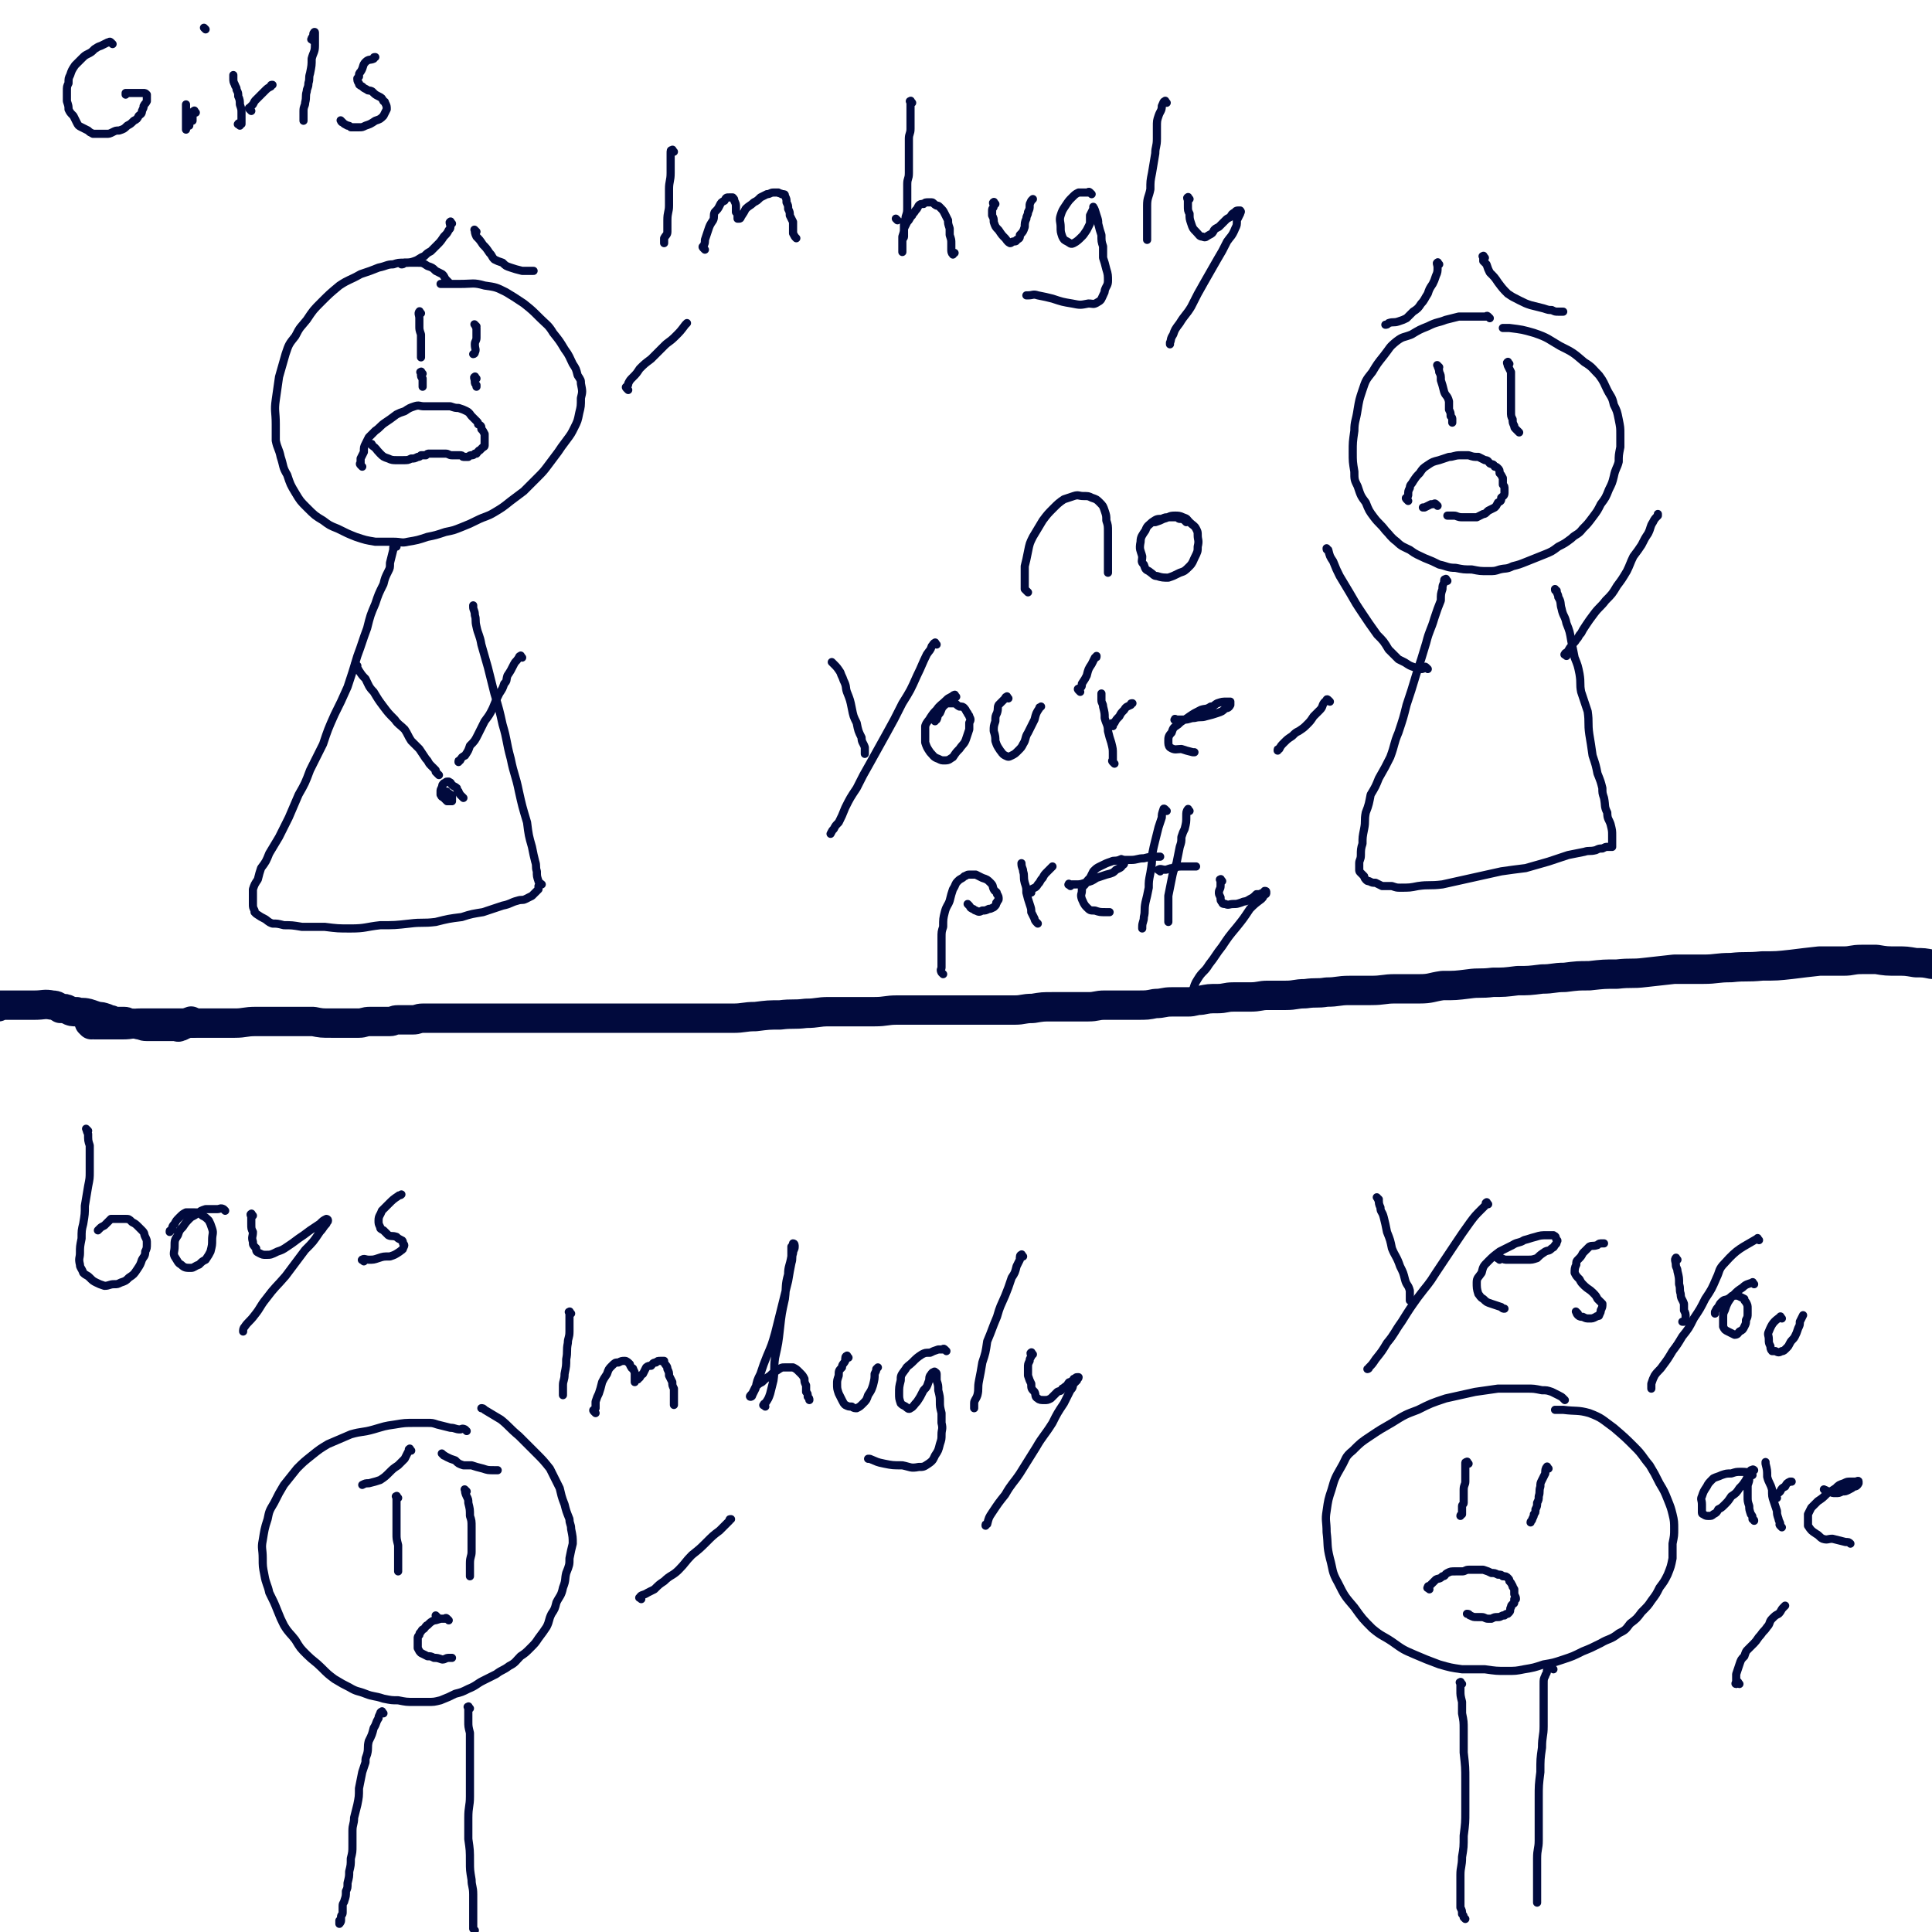 <svg viewBox='0 0 1184 1184' version='1.1' xmlns='http://www.w3.org/2000/svg' xmlns:xlink='http://www.w3.org/1999/xlink'><g fill='none' stroke='#010A3D' stroke-width='18' stroke-linecap='round' stroke-linejoin='round'><path d='M56,628c-1,-1 -2,-2 -1,-1 0,0 1,0 3,1 4,0 4,0 8,0 5,0 5,0 9,0 6,0 6,-1 11,-1 7,0 7,0 14,0 8,0 8,0 15,0 8,0 8,0 15,0 7,0 7,0 14,0 6,0 6,-1 13,-1 6,0 6,0 12,0 6,0 6,0 12,0 5,0 5,0 11,0 5,1 5,1 11,1 4,0 4,0 9,0 4,0 4,0 8,0 3,0 3,-1 7,-1 3,0 3,0 6,0 3,0 3,0 6,0 2,0 2,-1 5,-1 2,0 2,0 4,0 3,0 3,0 5,0 3,0 3,-1 6,-1 5,0 5,0 9,0 5,0 5,0 10,0 3,0 3,0 6,0 4,0 4,0 8,0 5,0 5,0 11,0 5,0 5,0 10,0 5,0 5,0 11,0 5,0 5,0 10,0 6,0 6,0 12,0 5,0 5,0 11,0 7,0 7,0 14,0 7,0 7,0 13,0 6,0 6,0 12,0 7,0 7,0 14,0 7,0 7,0 14,0 6,0 6,0 12,0 7,0 7,0 13,0 7,0 7,-1 14,-1 8,-1 8,-1 15,-1 8,-1 8,0 16,-1 7,0 7,-1 14,-1 8,0 8,0 15,0 7,0 7,0 13,0 7,0 7,-1 14,-1 6,0 6,0 13,0 6,0 6,0 12,0 6,0 6,0 12,0 6,0 6,0 12,0 6,0 6,0 12,0 5,0 5,0 11,0 5,0 5,-1 11,-1 6,-1 6,-1 12,-1 6,0 6,0 11,0 5,0 5,0 11,0 5,0 5,-1 10,-1 5,0 5,0 10,0 5,0 5,0 10,0 6,0 6,0 11,-1 5,0 5,-1 10,-1 5,0 5,0 10,0 4,0 4,-1 8,-1 5,-1 5,-1 10,-1 5,0 5,-1 10,-1 5,0 5,0 10,0 6,0 6,-1 11,-1 6,0 6,0 11,0 6,0 6,-1 12,-1 7,-1 7,0 13,-1 7,0 7,-1 14,-1 6,0 6,0 13,0 8,0 8,-1 15,-1 7,0 7,0 15,0 7,0 7,-1 14,-2 8,0 8,0 16,-1 7,-1 7,0 15,-1 7,0 7,0 15,-1 7,0 7,0 15,-1 7,0 7,-1 14,-1 8,-1 8,-1 15,-1 9,-1 9,-1 17,-1 9,-1 9,0 17,-1 9,-1 9,-1 18,-2 9,0 9,0 18,0 8,0 8,-1 17,-1 9,-1 9,0 19,-1 9,0 9,0 18,-1 8,-1 8,-1 17,-2 7,0 7,0 15,0 5,0 5,-1 11,-1 5,0 5,0 9,0 6,1 6,1 13,1 5,0 5,0 11,1 5,0 5,0 10,1 3,0 3,0 6,0 1,1 1,1 1,2 0,0 0,0 0,0 '/><path d='M118,627c-1,-1 -1,-2 -1,-1 -1,0 -1,0 -2,1 -2,1 -2,1 -3,1 -1,1 -1,1 -2,1 -1,1 -1,0 -2,0 -1,0 -1,0 -2,0 -1,0 -1,0 -2,0 0,0 0,0 -1,0 -2,0 -2,0 -3,0 -3,0 -3,0 -5,0 -3,0 -3,0 -5,0 -3,0 -3,-1 -5,-1 -2,-1 -2,0 -5,-1 -2,0 -2,-1 -4,-1 -2,0 -2,0 -4,0 -2,0 -2,0 -4,-1 -2,0 -2,0 -3,-1 -3,-1 -3,-1 -5,-1 -3,-1 -3,-1 -6,-2 -4,-1 -4,0 -7,-1 -3,0 -3,0 -5,-1 -2,-1 -2,-1 -5,-1 -2,-1 -2,-2 -5,-2 -5,-1 -5,0 -11,0 -5,0 -5,0 -10,0 -4,0 -4,0 -8,0 -2,0 -2,0 -3,0 -1,1 -1,1 -1,1 '/></g>
<g fill='none' stroke='#010A3D' stroke-width='5' stroke-linecap='round' stroke-linejoin='round'><path d='M69,27c-1,-1 -1,-1 -1,-1 -1,-1 -1,0 -1,0 -1,0 -1,0 -1,0 -2,1 -2,1 -4,2 -3,1 -2,1 -4,2 -2,2 -2,2 -4,3 -2,1 -2,1 -4,3 -2,2 -2,2 -4,4 -2,3 -2,3 -3,6 -1,2 -1,2 -1,5 -1,2 -1,2 -1,5 0,3 0,3 0,6 1,3 1,3 1,5 1,2 1,2 3,4 1,2 1,2 2,4 1,2 1,2 3,3 2,1 2,1 4,2 1,1 1,1 3,2 2,0 2,0 4,0 2,0 2,0 4,0 2,0 2,0 4,-1 2,-1 2,-1 4,-1 3,-1 3,-1 5,-3 2,-1 2,-1 4,-3 2,-1 2,-1 3,-3 1,-1 2,-1 2,-3 1,-2 1,-2 1,-3 1,-2 1,-1 2,-3 0,0 0,0 0,-2 0,0 0,-1 0,-1 0,-1 0,-1 0,-1 -1,-1 -1,-1 -2,-1 0,0 -1,0 -2,0 0,0 0,0 -1,0 -1,0 -1,0 -2,0 -1,0 -1,0 -3,0 -1,0 -1,0 -1,0 -1,0 -1,0 -2,0 0,1 0,1 0,1 '/><path d='M120,69c-1,-1 -1,-2 -1,-1 -1,0 -1,1 -1,2 0,1 0,1 0,2 0,0 0,0 0,1 0,0 0,0 0,1 0,0 -1,0 -1,0 -1,1 -1,1 -1,2 0,0 0,0 0,1 0,0 -1,0 -1,0 -1,1 -1,1 -1,2 0,0 0,1 0,0 0,0 0,-1 0,-1 0,-2 0,-2 0,-3 0,-3 0,-3 0,-5 0,-3 0,-3 0,-5 0,-1 0,-1 0,-1 '/><path d='M126,18c-1,-1 -1,-1 -1,-1 '/><path d='M147,77c-1,-1 -2,-1 -1,-1 0,-1 1,0 2,0 0,0 0,-1 0,-1 0,-1 0,-1 0,-2 0,-2 0,-2 0,-4 0,-2 0,-2 -1,-5 0,-2 0,-3 -1,-5 0,-2 0,-2 -1,-4 0,-2 -1,-2 -1,-3 -1,-2 -1,-2 -1,-4 0,-1 0,-2 0,-2 '/><path d='M154,68c-1,-1 -1,-1 -1,-1 -1,-1 0,-1 0,-1 1,-1 1,-1 2,-2 1,-2 1,-2 2,-3 3,-3 3,-3 5,-5 2,-2 2,-2 4,-3 0,-1 0,-1 1,-1 '/><path d='M192,25c-1,-1 -2,-1 -1,-1 0,-1 0,-1 1,-1 0,-1 0,-1 0,-1 0,-1 0,-1 0,-1 0,-1 1,-2 1,-1 0,0 0,1 0,3 0,3 0,3 0,5 0,4 -1,4 -2,8 0,4 0,4 -1,9 -1,3 0,3 -1,6 0,3 -1,3 -1,5 -1,3 0,3 -1,7 0,2 -1,2 -1,5 0,1 0,1 0,3 0,1 0,1 0,2 0,1 0,1 0,1 '/><path d='M210,75c-1,-1 -2,-2 -1,-1 0,0 0,1 1,1 1,1 1,1 3,2 1,0 1,0 2,1 2,0 2,0 5,0 2,0 2,0 4,-1 3,-1 3,-1 6,-3 3,-1 3,-1 5,-3 1,-2 1,-2 2,-4 0,-2 0,-2 -1,-4 0,-1 -1,-1 -1,-1 -1,-2 -1,-2 -3,-3 -2,-1 -2,-1 -4,-3 -2,-1 -2,0 -3,-1 -2,-1 -2,-1 -3,-2 -2,-1 -2,-1 -2,-2 -1,-1 -1,-2 -1,-3 0,0 0,0 1,-1 0,-2 0,-2 1,-3 2,-3 1,-4 3,-6 2,-2 3,-1 5,-2 0,-1 0,-1 1,-1 '/><path d='M275,173c-1,-1 -1,-1 -1,-1 -1,-1 -1,-1 -1,-1 -1,-2 -1,-2 -2,-3 -2,-1 -2,-1 -4,-2 -2,-2 -2,-2 -5,-3 -3,-2 -3,-2 -6,-2 -4,0 -4,0 -8,0 -4,0 -4,0 -7,1 -4,0 -4,1 -9,2 -5,2 -5,2 -11,4 -7,4 -7,3 -13,7 -6,5 -6,5 -11,10 -5,5 -5,5 -9,11 -4,5 -4,4 -7,10 -4,5 -4,5 -6,11 -2,7 -2,7 -4,14 -1,7 -1,7 -2,14 -1,7 0,7 0,15 0,5 0,5 0,10 1,5 2,5 3,10 2,6 1,6 4,11 2,6 2,6 5,11 3,5 3,5 7,9 5,5 5,5 10,8 4,3 4,3 9,5 6,3 6,3 11,5 6,2 6,2 12,3 5,0 5,0 11,0 5,0 5,1 9,0 6,-1 6,-1 12,-3 5,-1 5,-1 11,-3 5,-1 5,-1 10,-3 5,-2 5,-2 9,-4 6,-3 6,-2 11,-5 5,-3 5,-3 10,-7 4,-3 4,-3 8,-6 4,-4 4,-4 8,-8 4,-4 4,-4 7,-8 3,-4 3,-4 6,-8 2,-3 2,-3 5,-7 3,-4 3,-4 5,-8 2,-4 2,-4 3,-9 1,-4 1,-4 1,-9 1,-4 1,-4 0,-9 0,-2 0,-2 -2,-5 -1,-4 -1,-4 -3,-7 -2,-4 -2,-5 -5,-9 -3,-5 -3,-5 -7,-10 -3,-5 -4,-5 -8,-9 -5,-5 -5,-5 -10,-9 -6,-4 -6,-4 -11,-7 -6,-3 -6,-3 -13,-4 -7,-2 -7,-1 -15,-1 -5,0 -5,0 -11,0 0,0 0,0 -1,0 '/><path d='M222,286c-1,-1 -1,-1 -1,-1 -1,-1 0,-1 0,-1 0,-1 0,-1 0,-3 1,-2 1,-2 2,-4 0,-3 0,-3 1,-5 1,-2 1,-2 2,-4 2,-2 2,-2 4,-4 3,-2 3,-3 6,-5 3,-2 3,-2 7,-5 2,-1 2,-1 5,-2 3,-2 3,-2 6,-3 3,-1 3,0 6,0 3,0 3,0 6,0 2,0 2,0 5,0 3,0 3,0 5,0 3,1 3,1 5,1 3,1 3,1 5,2 2,1 2,2 3,3 1,1 1,1 3,3 1,1 1,1 1,2 2,1 2,1 2,3 1,1 1,1 2,3 0,1 0,1 0,2 0,2 0,2 0,3 0,1 0,1 0,2 0,1 -1,1 -1,1 -1,1 -1,1 -2,2 -1,0 -1,1 -2,2 0,0 0,0 -1,0 -1,1 -1,1 -2,1 -1,0 -1,0 -2,1 -1,0 -1,0 -3,0 -1,0 0,-1 -2,-1 -1,0 -1,0 -3,0 -1,0 -1,0 -2,0 -2,0 -2,-1 -4,-1 -1,0 -1,0 -3,0 -1,0 -1,0 -2,0 -1,0 -1,0 -2,0 -2,0 -2,0 -3,0 -1,0 -1,0 -2,1 -1,0 -1,0 -3,0 -1,1 -1,1 -2,1 -2,1 -2,1 -4,1 -2,1 -2,1 -5,1 -2,0 -2,0 -4,0 -2,0 -3,0 -5,-1 -3,-1 -3,-1 -5,-3 -3,-3 -2,-3 -5,-5 0,-1 0,-1 -1,-1 '/><path d='M292,200c-1,-1 -2,-2 -1,-1 0,0 0,0 1,2 0,1 0,1 0,2 0,2 0,2 0,4 0,2 -1,2 -1,4 0,3 1,3 0,5 0,1 -1,1 -1,1 '/><path d='M258,192c-1,-1 -1,-2 -1,-1 -1,1 0,2 0,4 0,2 0,2 0,5 0,2 0,2 1,5 0,2 0,2 0,5 0,2 0,2 0,4 0,2 0,2 0,4 0,1 0,1 0,1 '/><path d='M292,142c-1,-1 -2,-2 -1,-1 0,1 0,2 1,4 2,2 2,2 4,5 2,2 2,2 4,5 2,2 1,2 3,4 2,1 2,1 5,2 2,2 2,2 5,3 3,1 3,1 7,2 3,0 3,0 6,0 0,0 0,0 1,0 '/><path d='M277,137c-1,-1 -1,-2 -1,-1 -1,0 0,1 0,3 0,1 0,1 -1,2 -1,2 -1,2 -3,4 -2,3 -2,3 -4,5 -2,2 -2,2 -4,4 -2,1 -2,1 -4,3 -3,1 -3,2 -6,3 -3,1 -3,1 -6,1 -1,1 -1,1 -2,1 '/><path d='M413,93c-1,-1 -1,-2 -1,-1 -1,0 -1,0 -1,2 0,2 0,2 0,4 0,4 0,4 0,8 0,5 -1,5 -1,10 0,5 0,5 0,10 0,4 -1,4 -1,9 0,3 0,3 0,7 0,2 -1,2 -2,4 0,1 0,1 0,3 0,0 0,0 0,0 '/><path d='M432,153c-1,-1 -1,-1 -1,-1 -1,-1 0,-1 0,-1 1,-2 1,-2 1,-4 1,-3 1,-3 2,-6 1,-3 1,-3 3,-6 1,-2 0,-3 1,-5 2,-2 2,-2 3,-4 1,-2 1,-2 3,-3 1,-2 1,-2 3,-2 1,0 2,0 2,0 1,1 1,1 1,2 1,2 1,2 1,4 0,1 0,1 0,3 1,1 1,1 1,3 0,0 0,0 0,1 0,0 1,0 1,0 1,0 1,-1 1,-1 2,-3 2,-3 3,-5 2,-2 3,-2 5,-4 2,-1 2,-1 4,-3 2,-1 2,-1 4,-2 2,0 2,-1 4,-1 1,0 1,0 3,0 1,1 1,0 2,1 2,0 2,0 2,1 1,2 1,2 1,4 1,2 1,2 1,4 1,2 1,2 1,4 1,2 1,2 2,4 0,1 0,2 0,3 0,1 0,1 0,2 0,1 0,2 0,2 1,2 1,2 2,3 0,0 0,0 0,0 '/><path d='M550,135c-1,-1 -1,-1 -1,-1 '/><path d='M559,63c-1,-1 -1,-2 -1,-1 -1,0 0,0 0,1 0,2 0,2 0,3 0,2 0,2 0,5 0,4 0,4 0,8 0,3 -1,3 -1,6 0,3 0,3 0,6 0,4 0,4 0,8 0,3 0,3 0,7 0,4 -1,3 -1,7 0,3 0,3 0,7 0,3 0,3 0,7 0,3 0,3 -1,6 0,2 -1,2 -1,4 0,2 0,2 0,4 0,2 0,2 0,4 0,1 -1,1 -1,3 0,0 0,1 0,2 0,0 0,0 0,1 0,0 0,0 0,1 0,0 0,0 0,1 0,0 0,0 0,1 0,0 0,1 0,0 0,0 0,-1 0,-2 0,-1 0,-1 0,-3 0,-2 0,-2 0,-4 1,-3 1,-3 1,-5 1,-2 1,-2 2,-4 2,-2 1,-2 3,-4 0,-1 1,-1 2,-3 1,-1 1,-1 2,-3 1,-1 1,-1 3,-1 1,-1 1,-1 3,-1 1,0 1,0 2,0 1,0 1,1 3,2 1,0 1,0 2,1 2,2 2,2 3,4 1,2 1,2 2,4 0,2 0,2 1,5 0,2 0,2 0,4 1,3 1,3 1,5 0,2 0,2 0,4 0,1 0,2 1,3 0,0 0,-1 0,-1 1,0 1,0 1,0 '/><path d='M610,125c-1,-1 -1,-2 -1,-1 -1,0 0,1 0,2 0,2 -1,1 -1,3 0,1 0,1 0,3 1,2 1,2 1,4 1,3 1,3 3,5 2,3 2,3 4,5 1,1 1,2 3,3 1,0 1,-1 2,-1 1,0 2,0 2,-1 2,-1 2,-1 2,-3 2,-2 2,-2 3,-5 0,-2 0,-3 1,-5 0,-2 1,-2 1,-4 1,-2 1,-2 1,-4 0,-1 0,-1 1,-3 0,0 0,0 1,-1 0,0 0,0 0,0 '/><path d='M669,119c-1,-1 -1,-1 -1,-1 -1,-1 -1,0 -1,0 -1,0 -1,0 -2,0 -2,0 -2,0 -4,0 -2,1 -2,1 -4,3 -2,2 -2,2 -4,5 -2,3 -2,3 -3,6 -1,3 0,4 0,7 0,3 0,3 1,6 1,2 1,2 3,3 2,1 2,2 4,1 2,-1 3,-2 5,-4 1,-1 1,-1 3,-4 1,-2 1,-2 2,-4 0,-2 0,-3 0,-5 1,-2 1,-2 2,-4 0,-1 0,-2 0,-1 1,1 1,2 2,5 1,3 1,3 1,5 1,4 1,4 2,7 0,4 0,4 1,7 0,3 0,4 0,7 1,3 1,3 2,7 1,3 1,4 1,7 0,3 -1,3 -2,6 0,1 0,1 -1,3 -1,2 -1,3 -3,4 -3,2 -3,1 -6,1 -5,1 -5,1 -10,0 -6,-1 -6,-1 -12,-3 -4,-1 -4,-1 -9,-2 -3,-1 -3,0 -6,0 0,0 0,0 -1,0 '/><path d='M715,63c-1,-1 -1,-2 -1,-1 -1,0 -1,1 -2,3 0,3 -1,3 -2,6 -1,3 -1,3 -1,7 0,4 0,4 0,7 0,5 -1,5 -1,9 -1,6 -1,6 -2,12 -1,5 -1,5 -1,10 -1,5 -2,5 -2,10 0,5 0,5 0,9 0,4 0,4 0,7 0,2 0,2 0,4 0,1 0,1 0,1 '/><path d='M729,122c-1,-1 -1,-2 -1,-1 -1,0 0,1 0,2 0,1 0,1 0,3 0,3 0,3 1,5 0,3 0,3 1,6 1,3 1,3 3,5 2,2 2,3 4,3 2,1 2,0 4,-1 2,-1 2,-1 3,-3 1,-1 1,-1 3,-2 2,-2 2,-2 4,-4 1,-1 1,-1 3,-2 1,-2 1,-2 3,-3 0,0 0,-1 2,-1 0,0 0,0 1,0 0,0 0,0 0,0 1,1 0,1 0,2 -1,2 -1,2 -2,4 0,3 0,3 -1,5 -2,5 -3,5 -5,8 -3,6 -3,6 -6,11 -4,7 -4,7 -8,14 -4,7 -4,7 -8,15 -3,5 -4,5 -7,10 -3,4 -3,4 -4,7 -2,3 -1,3 -2,5 0,0 0,0 0,1 '/><path d='M243,335c-1,-1 -1,-2 -1,-1 -1,0 -1,1 -1,3 -1,4 -1,4 -2,8 0,3 0,3 -1,5 -2,4 -2,4 -3,8 -3,6 -3,6 -5,12 -3,7 -3,7 -5,15 -3,8 -3,9 -6,17 -3,10 -3,10 -6,19 -4,9 -4,9 -8,17 -4,9 -4,9 -7,18 -4,8 -4,8 -8,16 -3,8 -3,8 -7,15 -3,7 -3,7 -6,14 -3,6 -3,6 -6,12 -3,5 -3,5 -6,10 -2,5 -2,5 -5,9 -1,3 -1,3 -2,7 -2,3 -2,3 -3,6 0,3 0,3 0,5 0,2 0,2 0,4 0,2 0,2 1,4 0,0 0,0 0,1 1,1 1,1 1,1 3,2 3,2 5,3 2,1 2,2 5,3 3,0 3,0 7,1 5,0 5,0 11,1 7,0 7,0 14,0 8,1 8,1 16,1 9,0 9,-1 18,-2 9,0 9,0 18,-1 8,-1 8,0 16,-1 8,-2 8,-2 16,-3 6,-2 7,-2 13,-3 6,-2 6,-2 12,-4 5,-1 5,-2 9,-3 3,-1 3,0 5,-1 2,-1 2,-1 4,-2 1,-1 1,-1 3,-3 0,0 0,0 1,-1 0,-1 0,-1 0,-2 1,-1 2,-1 2,-1 -1,-1 -2,-1 -2,-2 -1,-3 -1,-3 -1,-6 -1,-3 0,-3 -1,-6 -1,-4 -1,-4 -2,-9 -2,-7 -2,-7 -3,-15 -3,-10 -3,-10 -5,-19 -2,-10 -3,-10 -5,-20 -3,-11 -2,-11 -5,-21 -2,-9 -2,-9 -5,-19 -2,-8 -2,-8 -4,-16 -2,-7 -2,-7 -4,-14 -1,-6 -2,-6 -3,-11 -1,-4 0,-4 -1,-7 0,-3 -1,-3 -1,-5 0,0 0,0 0,-1 '/><path d='M913,195c-1,-1 -1,-1 -1,-1 -1,-1 -1,0 -1,0 -1,0 -1,0 -2,0 -2,0 -2,0 -4,0 -3,0 -3,0 -5,0 -3,0 -3,0 -6,0 -4,1 -4,1 -8,2 -5,2 -5,1 -11,4 -5,2 -5,2 -10,5 -5,2 -5,1 -9,4 -5,4 -4,4 -8,9 -4,5 -4,5 -7,10 -4,5 -4,5 -6,11 -2,6 -2,6 -3,12 -1,7 -2,7 -2,13 -1,7 -1,7 -1,13 0,6 0,6 1,12 0,5 0,5 2,9 2,6 2,6 5,10 2,5 2,5 5,9 3,4 4,4 7,8 3,3 3,4 7,7 3,3 4,3 8,5 4,3 5,3 9,5 5,2 5,2 9,4 5,1 5,2 10,2 5,1 5,1 10,1 5,1 5,1 10,1 4,0 4,0 7,-1 4,-1 4,0 8,-2 4,-1 4,-1 9,-3 5,-2 5,-2 10,-4 5,-2 5,-2 9,-5 4,-2 4,-2 8,-5 3,-3 4,-2 7,-6 3,-3 3,-3 6,-7 3,-4 3,-4 5,-8 3,-4 3,-4 5,-9 2,-4 2,-4 3,-8 1,-5 2,-5 3,-9 0,-4 0,-4 1,-9 0,-4 0,-4 0,-8 0,-4 0,-4 -1,-9 -1,-5 -1,-5 -3,-9 -1,-5 -2,-5 -4,-9 -2,-4 -2,-5 -5,-9 -4,-4 -4,-5 -9,-8 -7,-6 -7,-6 -15,-10 -7,-4 -7,-5 -16,-8 -7,-2 -7,-2 -15,-3 -2,0 -2,0 -4,0 '/><path d='M881,310c-1,-1 -1,-1 -1,-1 -1,-1 -1,0 -2,0 0,0 -1,0 -1,0 -2,1 -2,1 -4,2 -1,0 -1,0 -1,0 '/><path d='M863,307c-1,-1 -1,-1 -1,-1 -1,-1 0,-1 0,-1 1,-1 1,-1 1,-2 0,-2 0,-2 1,-4 0,-2 1,-2 2,-4 2,-3 2,-3 4,-5 2,-3 2,-3 5,-5 3,-2 3,-2 7,-3 3,-1 3,-1 6,-2 3,0 3,-1 7,-1 2,0 3,0 5,0 3,1 3,1 6,1 2,1 2,1 4,2 2,0 2,1 3,2 2,1 2,0 3,2 1,0 1,0 2,1 1,1 1,1 1,3 1,1 1,1 2,3 0,2 0,2 0,4 1,1 1,1 1,3 0,1 0,1 0,2 0,2 -1,2 -2,3 0,2 0,2 -2,3 -1,2 -1,2 -2,3 -2,1 -2,1 -4,2 -2,2 -2,2 -3,2 -2,1 -2,1 -4,2 -2,0 -2,0 -4,0 -3,0 -3,0 -5,0 -3,0 -3,-1 -5,-1 -2,0 -2,0 -4,0 0,0 0,0 0,0 '/><path d='M925,223c-1,-1 -1,-2 -1,-1 -1,0 0,1 0,2 1,2 1,2 2,4 0,3 0,3 0,6 0,3 0,3 0,6 0,4 0,4 0,7 0,3 0,3 0,5 0,3 0,3 1,5 0,2 0,2 1,4 0,1 0,1 1,2 1,1 1,1 2,2 0,0 0,0 0,0 '/><path d='M882,225c-1,-1 -2,-2 -1,-1 0,1 1,2 1,4 1,2 1,2 1,5 1,3 1,3 2,7 1,3 2,2 3,6 0,2 0,3 0,5 1,2 1,2 1,4 1,1 1,1 1,2 0,1 0,1 0,2 0,0 0,0 0,0 '/><path d='M910,158c-1,-1 -1,-2 -1,-1 -1,0 0,0 0,1 0,1 0,1 0,2 1,1 1,1 2,2 1,3 1,3 2,5 3,3 3,3 5,6 3,4 3,4 6,7 3,2 3,2 7,4 4,2 4,2 7,3 4,1 4,1 8,2 3,1 3,1 5,1 2,1 2,1 4,1 1,0 1,0 3,0 0,0 0,0 0,0 '/><path d='M882,162c-1,-1 -1,-2 -1,-1 -1,0 0,1 0,3 0,2 0,3 -1,5 -1,3 -1,3 -2,5 -2,3 -2,3 -3,6 -2,3 -2,4 -4,6 -2,3 -2,3 -5,5 -2,2 -2,2 -4,4 -2,1 -2,1 -5,2 -3,1 -3,0 -6,1 -1,1 -1,1 -2,1 '/><path d='M630,363c-1,-1 -1,-1 -1,-1 -1,-1 -1,-1 -1,-1 0,-2 0,-2 0,-4 0,-3 0,-3 0,-5 0,-3 0,-3 0,-5 1,-4 1,-4 2,-9 1,-5 1,-5 3,-9 3,-5 3,-5 6,-10 3,-4 3,-4 7,-8 2,-2 3,-3 6,-5 3,-1 3,-1 6,-2 3,-1 3,0 6,0 3,0 3,0 5,1 3,1 3,1 5,3 2,2 2,2 3,5 1,3 1,3 1,6 1,3 1,3 1,7 0,4 0,4 0,9 0,3 0,3 0,7 0,3 0,3 0,5 0,2 0,3 0,4 '/><path d='M727,320c-1,-1 -1,-1 -1,-1 -1,-1 -2,-1 -3,-1 -1,0 -1,-1 -2,-1 -2,0 -2,0 -4,0 -3,0 -3,0 -5,1 -3,0 -3,0 -6,2 -2,2 -3,2 -4,5 -2,3 -3,4 -3,7 -1,5 0,5 1,9 0,3 -1,3 1,5 1,3 1,3 3,4 3,2 3,3 5,3 3,1 4,1 7,1 3,-1 3,-1 7,-3 3,-1 3,-1 6,-4 2,-2 2,-3 3,-5 2,-4 2,-4 2,-7 1,-4 0,-4 0,-7 0,-2 0,-2 -1,-4 -1,-2 -2,-2 -4,-4 -2,-2 -1,-2 -4,-3 -2,-1 -3,-1 -5,-1 -4,0 -3,1 -7,2 -2,1 -2,1 -5,2 -1,0 -1,0 -1,0 '/><path d='M887,356c-1,-1 -1,-2 -1,-1 -1,0 -1,0 -1,2 -1,2 -1,2 -1,4 -1,3 -1,3 -1,7 -2,5 -2,5 -4,11 -2,7 -3,7 -5,15 -3,10 -3,10 -6,19 -3,10 -3,10 -6,19 -2,8 -2,8 -5,17 -3,7 -2,7 -5,15 -3,6 -3,6 -7,13 -2,5 -2,5 -5,10 -1,5 -1,6 -3,11 -1,5 0,5 -1,10 -1,5 -1,5 -1,9 -1,3 -1,4 -1,7 0,3 -1,3 -1,5 0,1 0,1 0,3 0,0 0,1 0,1 0,1 0,1 1,2 1,1 1,1 2,2 0,0 0,1 1,2 1,1 1,1 2,1 2,1 2,1 4,1 2,1 2,1 4,2 3,0 3,0 6,0 3,1 3,1 5,1 6,0 6,0 11,-1 7,-1 7,0 15,-1 9,-2 9,-2 18,-4 9,-2 9,-2 18,-4 7,-1 7,-1 15,-2 7,-2 7,-2 14,-4 6,-2 6,-2 12,-4 5,-1 5,-1 10,-2 3,-1 3,0 7,-1 2,-1 2,-1 4,-1 2,-1 2,-1 3,-1 1,0 2,0 3,0 0,0 0,-1 0,-1 0,-1 0,-1 0,-1 0,-1 0,-1 0,-1 0,-2 0,-2 0,-4 0,-3 0,-3 -1,-7 -1,-3 -2,-3 -2,-7 -2,-4 -1,-4 -2,-9 -1,-3 -1,-3 -1,-6 -1,-4 -1,-4 -3,-9 -1,-5 -1,-5 -3,-11 -1,-7 -1,-7 -2,-13 -1,-7 0,-7 -1,-14 -2,-6 -2,-6 -4,-12 -1,-5 0,-5 -1,-11 -1,-5 -1,-5 -3,-10 -1,-5 -1,-5 -2,-10 -1,-6 -1,-6 -3,-11 -1,-5 -2,-4 -3,-9 -1,-3 0,-4 -2,-7 0,-2 -1,-2 -1,-4 -1,0 -1,0 -1,-1 '/><path d='M54,693c-1,-1 -2,-2 -1,-1 0,0 0,1 1,3 0,4 0,4 1,7 0,5 0,5 0,9 0,3 0,3 0,7 0,4 0,4 -1,9 -1,6 -1,6 -2,12 0,5 0,5 -1,11 -1,4 -1,4 -1,9 -1,5 -1,5 -1,9 0,3 -1,3 0,7 0,2 1,2 2,5 2,2 2,1 4,3 2,2 2,2 4,3 2,1 2,1 5,2 3,0 3,-1 6,-1 2,0 2,0 4,-1 3,-1 3,-1 5,-3 3,-2 3,-2 5,-5 2,-3 2,-3 3,-6 1,-2 2,-2 2,-5 1,-2 1,-2 1,-5 0,-2 0,-2 -1,-4 -1,-2 0,-2 -2,-4 -1,-1 -1,-1 -2,-2 -2,-2 -2,-2 -4,-3 -2,-2 -2,-2 -4,-2 -2,0 -2,0 -5,0 -2,0 -2,0 -4,0 -2,2 -2,2 -4,4 -2,1 -2,1 -3,2 -1,1 -1,1 -1,1 '/><path d='M138,742c-1,-1 -1,-1 -1,-1 -2,-1 -2,0 -4,0 -1,0 -1,0 -2,0 -3,0 -3,0 -5,0 -3,1 -3,1 -4,2 -3,2 -3,2 -5,3 -3,3 -3,3 -5,6 -2,2 -2,2 -3,5 -2,3 -2,3 -2,7 0,3 -1,4 0,6 2,3 2,4 4,5 2,2 3,2 6,2 2,0 2,-1 5,-2 2,-2 2,-2 4,-3 2,-3 2,-3 3,-5 1,-4 1,-4 1,-7 0,-4 1,-4 0,-7 -1,-3 -1,-3 -2,-5 -2,-2 -2,-2 -4,-3 -2,-2 -3,-2 -5,-2 -3,0 -3,0 -5,0 -2,1 -2,1 -4,3 -2,2 -2,2 -3,4 -2,2 -1,2 -2,4 -1,0 -1,0 -1,1 '/><path d='M155,745c-1,-1 -1,-2 -1,-1 -1,0 0,1 0,2 0,2 0,2 0,4 0,3 0,3 1,5 0,3 -1,3 0,6 0,2 0,2 2,4 0,2 0,2 2,3 2,1 2,1 4,1 3,0 3,0 7,-2 3,-1 3,-1 6,-3 3,-2 3,-2 7,-5 3,-2 3,-2 7,-5 3,-2 3,-2 6,-4 2,-2 2,-2 4,-3 0,0 1,0 1,1 0,1 -1,1 -1,2 -2,2 -2,3 -4,5 -4,6 -4,6 -9,11 -6,8 -6,8 -12,16 -6,7 -6,6 -12,14 -4,5 -3,5 -7,10 -3,4 -4,4 -6,7 -1,1 -1,2 -1,3 0,0 0,0 0,0 '/><path d='M223,773c-1,-1 -2,-1 -1,-1 1,-1 2,0 4,0 3,0 3,0 6,-1 3,-1 3,-1 7,-1 3,-1 3,-1 6,-3 1,-1 2,-1 2,-2 1,-2 1,-2 0,-3 0,-2 -1,-2 -1,-2 -2,-1 -2,-1 -3,-2 -3,-1 -3,0 -5,-1 -2,-2 -2,-2 -3,-3 -2,-1 -2,-1 -2,-2 -1,-2 -1,-2 -1,-4 0,-3 1,-3 2,-6 2,-2 2,-2 4,-4 3,-3 3,-3 6,-5 1,-1 1,0 2,-1 '/><path d='M286,877c-1,-1 -1,-1 -1,-1 -2,-1 -2,0 -3,0 -3,0 -3,-1 -6,-1 -4,-1 -4,-1 -8,-2 -3,-1 -3,-1 -6,-1 -4,0 -4,0 -8,0 -6,0 -6,0 -12,1 -7,1 -6,1 -13,3 -7,2 -7,1 -14,3 -7,3 -7,3 -14,6 -5,3 -5,3 -10,7 -5,4 -5,4 -9,8 -4,5 -4,5 -8,10 -3,5 -3,5 -6,11 -3,5 -3,5 -4,10 -2,6 -2,7 -3,13 -1,5 0,5 0,11 0,5 0,5 1,10 1,6 2,6 3,11 3,6 3,6 5,11 2,5 2,5 4,9 3,5 4,5 7,9 3,5 3,5 7,9 4,4 5,4 9,8 4,4 4,4 8,7 5,3 5,3 9,5 5,3 5,2 10,4 5,2 5,1 11,3 5,1 5,1 9,1 5,1 5,1 10,1 4,0 4,0 8,0 4,0 4,0 8,-1 5,-2 5,-2 9,-4 4,-1 4,-1 8,-3 5,-2 5,-3 9,-5 4,-2 4,-2 8,-4 4,-3 4,-2 8,-5 4,-2 4,-3 7,-6 3,-2 3,-2 6,-5 3,-3 3,-3 5,-6 3,-4 3,-4 5,-7 2,-4 1,-4 3,-8 2,-3 2,-3 3,-7 2,-4 3,-4 4,-9 2,-5 1,-5 2,-9 2,-5 2,-5 2,-9 1,-5 1,-5 2,-9 0,-4 0,-4 -1,-9 0,-3 -1,-3 -1,-6 -2,-5 -2,-5 -3,-9 -2,-5 -2,-6 -3,-10 -3,-6 -3,-6 -6,-12 -4,-5 -4,-5 -9,-10 -5,-5 -5,-5 -10,-10 -6,-5 -6,-6 -11,-10 -5,-3 -5,-3 -10,-6 -1,-1 -1,-1 -2,-1 '/><path d='M286,914c-1,-1 -2,-2 -1,-1 0,1 0,2 1,4 1,2 1,2 1,4 1,4 1,4 1,8 1,3 1,3 1,7 0,4 0,4 0,8 0,3 0,3 0,7 0,3 -1,3 -1,7 0,2 0,2 0,4 0,1 0,1 0,3 0,0 0,0 0,1 '/><path d='M244,918c-1,-1 -1,-2 -1,-1 -1,0 0,0 0,1 0,2 0,2 0,4 0,3 0,3 0,6 0,3 0,3 0,6 0,3 0,3 0,6 0,3 0,3 1,7 0,2 0,2 0,4 0,3 0,3 0,5 0,2 0,2 0,4 0,1 0,1 0,3 0,0 0,0 0,0 '/><path d='M268,991c-1,-1 -1,-1 -1,-1 '/><path d='M275,993c-1,-1 -1,-1 -1,-1 -1,-1 -1,0 -1,0 -2,0 -2,0 -3,0 -3,1 -3,1 -4,1 -2,1 -2,1 -4,3 -1,0 -1,1 -2,2 -1,1 -1,0 -2,2 -1,1 -1,1 -1,2 -1,1 -1,1 -1,2 0,2 0,2 0,3 0,1 0,1 0,2 0,1 0,1 0,1 1,2 1,2 2,3 2,1 2,1 4,2 2,0 2,0 4,1 2,0 2,0 5,1 2,0 2,-1 4,-1 1,0 1,0 2,0 '/><path d='M350,805c-1,-1 -1,-2 -1,-1 -1,0 0,0 0,1 0,3 0,3 0,5 0,3 0,3 0,6 0,4 -1,4 -1,7 -1,5 0,5 -1,10 0,4 0,4 -1,9 0,4 -1,4 -1,7 0,2 0,2 0,5 0,0 0,0 0,1 '/><path d='M365,866c-1,-1 -1,-1 -1,-1 -1,-1 0,-1 0,-1 1,-1 1,-1 1,-1 0,-2 0,-2 0,-4 1,-3 1,-3 2,-5 1,-3 1,-3 2,-7 1,-2 1,-2 3,-5 1,-3 1,-3 3,-5 2,-2 2,-2 4,-2 2,-1 2,-1 4,-1 1,0 2,1 3,2 0,0 0,1 1,2 0,1 1,0 1,1 1,2 1,2 1,3 0,1 0,1 0,3 0,1 0,1 0,2 0,0 0,-1 0,-1 1,-1 2,0 2,-1 2,-1 1,-2 3,-3 1,-2 1,-2 2,-4 1,-1 2,-1 3,-1 1,-1 1,-2 3,-2 1,-1 1,-1 3,-1 1,0 1,0 2,0 0,0 0,1 0,1 1,2 2,2 2,4 1,2 1,2 1,4 1,2 1,2 2,4 0,2 0,2 1,4 0,1 0,1 0,3 0,1 0,1 0,3 0,1 0,1 0,3 0,0 0,0 0,1 '/><path d='M272,892c-1,-1 -2,-2 -1,-1 0,0 1,1 3,2 2,1 2,1 5,2 2,2 2,2 5,3 2,0 2,0 5,0 3,1 3,1 7,2 3,1 3,1 7,1 1,0 1,0 2,0 '/><path d='M252,889c-1,-1 -1,-2 -1,-1 -1,0 0,1 -1,2 -1,2 -1,2 -2,4 -2,2 -2,2 -4,4 -3,2 -3,2 -5,4 -3,3 -3,3 -6,5 -3,1 -3,1 -7,2 -2,0 -2,0 -4,1 0,0 0,0 0,0 '/><path d='M469,862c-1,-1 -2,-1 -1,-1 0,-1 1,-1 1,-1 2,-3 2,-3 3,-6 1,-4 1,-4 2,-8 1,-7 0,-7 1,-14 2,-9 2,-9 3,-18 1,-9 1,-9 3,-18 1,-8 0,-8 2,-15 0,-5 1,-5 2,-11 0,-3 0,-3 0,-6 1,-1 1,-2 1,-2 1,0 1,1 1,2 0,2 -1,2 -1,4 -1,3 0,3 -1,6 -1,5 -1,5 -2,11 -2,8 -2,8 -4,16 -2,8 -2,8 -4,16 -2,7 -2,7 -5,14 -2,5 -2,5 -4,11 -2,4 -2,4 -3,9 -1,2 -1,2 -2,4 0,1 -1,1 -1,1 -1,0 0,-1 1,-2 1,-2 1,-2 2,-4 2,-2 2,-2 4,-3 2,-2 2,-2 5,-4 2,-2 2,-2 4,-3 3,-2 3,-2 5,-2 3,0 3,0 5,0 2,1 2,1 4,3 2,2 2,2 3,4 0,2 0,2 1,4 0,2 0,2 0,4 1,1 1,1 1,3 1,1 1,1 1,2 0,0 0,0 0,0 '/><path d='M520,832c-1,-1 -1,-2 -1,-1 -1,0 -1,1 -1,3 -1,2 -2,2 -2,4 -2,2 -2,2 -2,5 -1,3 -1,3 -1,5 0,3 0,3 1,6 1,2 1,2 2,4 1,2 1,2 2,3 2,1 2,1 4,1 1,1 2,1 3,1 2,-1 2,-1 4,-3 2,-2 2,-2 3,-5 2,-3 2,-3 3,-6 1,-4 1,-4 1,-7 1,-2 1,-2 1,-3 1,-1 1,-1 1,-1 '/><path d='M580,828c-1,-1 -1,-1 -1,-1 -1,-1 -1,0 -1,0 -1,0 -1,0 -3,0 -3,1 -3,1 -5,2 -3,0 -3,0 -5,1 -3,2 -3,2 -6,5 -2,2 -3,2 -4,4 -3,4 -3,4 -3,7 -1,4 -1,4 -1,8 0,3 0,3 1,6 1,1 1,1 3,2 1,1 2,2 3,1 2,-1 2,-2 4,-4 2,-3 2,-3 4,-7 2,-2 2,-2 3,-5 1,-2 0,-2 1,-4 1,-1 1,-2 2,-2 1,-1 1,0 1,0 0,0 1,0 1,1 0,2 0,2 0,4 1,3 1,3 1,6 1,4 1,4 1,7 0,3 0,3 1,7 0,3 0,3 0,6 1,4 0,4 0,7 0,3 0,3 -1,6 -1,4 -1,4 -3,7 -1,2 -1,3 -4,5 -3,2 -3,2 -6,2 -5,1 -5,0 -10,-1 -6,0 -6,0 -11,-1 -5,-1 -4,-1 -9,-3 0,0 0,0 -1,0 '/><path d='M627,770c-1,-1 -1,-2 -1,-1 -1,0 -1,1 -1,3 -1,2 -1,2 -2,4 -1,4 -1,4 -3,7 -2,6 -2,6 -4,11 -3,7 -3,6 -5,13 -3,7 -3,8 -6,15 -1,7 -1,7 -3,13 -1,6 -1,6 -2,11 -1,5 0,5 -1,9 -1,3 -2,3 -2,5 0,1 0,1 0,3 0,0 0,0 0,0 '/><path d='M633,830c-1,-1 -1,-2 -1,-1 -1,0 0,1 0,2 0,1 -1,1 -1,3 -1,2 -1,2 -1,4 0,3 0,3 0,5 1,3 1,3 2,5 0,3 0,3 2,5 1,2 0,3 2,4 1,1 2,1 4,1 2,0 2,0 4,-1 2,-2 2,-2 4,-4 2,-1 2,0 3,-2 2,-1 1,-1 3,-2 1,-2 1,-2 2,-2 1,-1 2,-1 2,-2 1,0 1,-1 2,-1 0,0 0,0 1,0 0,1 -1,1 -1,2 -1,1 -1,1 -2,2 -1,2 0,2 -2,4 -2,4 -2,4 -4,8 -4,6 -4,6 -7,12 -5,8 -6,8 -10,15 -5,8 -5,8 -10,16 -4,6 -5,6 -9,13 -4,5 -4,5 -8,11 -2,3 -2,3 -3,7 -1,0 -1,0 -1,1 '/><path d='M235,1050c-1,-1 -1,-2 -1,-1 -1,0 -1,1 -1,1 -1,2 -1,2 -1,3 -2,3 -1,3 -3,6 -1,4 -1,4 -3,8 -1,4 0,4 -1,8 -1,3 -1,2 -1,5 -1,3 -1,3 -2,6 -1,5 -1,5 -2,10 0,5 0,5 -1,10 -1,4 -1,4 -2,8 0,4 -1,4 -1,8 0,5 0,5 0,9 0,4 0,4 -1,8 0,4 0,4 -1,8 0,3 0,3 -1,7 0,3 0,3 -1,5 0,3 0,3 -1,6 0,1 -1,1 -1,3 0,2 0,2 0,4 0,2 -1,1 -1,3 0,1 0,1 0,2 0,1 -1,2 -1,2 0,0 0,-1 0,-1 0,-1 0,-1 0,-1 '/><path d='M288,1047c-1,-1 -1,-2 -1,-1 -1,0 0,0 0,1 0,2 0,2 0,3 0,2 0,2 0,5 0,3 0,3 1,7 0,2 0,2 0,5 0,4 0,4 0,8 0,7 0,7 0,13 0,6 0,6 0,13 0,6 -1,6 -1,13 0,7 0,7 0,13 1,7 1,7 1,14 0,5 0,5 1,11 0,4 1,4 1,9 0,3 0,3 0,6 0,3 0,3 0,5 0,2 0,2 0,4 0,2 0,2 0,3 0,1 0,1 0,2 0,1 0,1 0,1 1,1 1,1 1,1 '/><path d='M959,858c-1,-1 -1,-1 -1,-1 -1,-1 -1,-1 -3,-2 -2,-1 -2,-1 -4,-2 -3,-1 -3,-1 -6,-1 -5,-1 -5,-1 -9,-1 -4,0 -4,0 -8,0 -5,0 -5,0 -10,0 -7,1 -7,1 -14,2 -9,2 -9,2 -18,4 -9,3 -9,3 -17,7 -8,3 -8,3 -16,8 -7,4 -7,4 -13,8 -6,4 -6,4 -11,9 -5,4 -4,5 -7,10 -4,7 -4,7 -6,14 -2,6 -2,6 -3,13 -1,6 0,6 0,13 1,8 0,8 2,16 2,7 1,8 5,15 4,8 4,8 10,15 5,7 5,7 11,13 6,5 6,4 12,8 7,5 7,5 14,8 7,3 7,3 15,6 7,2 7,2 14,3 7,0 7,0 14,0 7,1 7,1 13,1 6,0 6,0 11,-1 6,-1 6,-1 12,-3 6,-1 6,-1 12,-3 6,-2 6,-2 12,-5 5,-2 5,-2 11,-5 5,-3 6,-2 11,-6 4,-2 4,-2 7,-6 4,-3 4,-3 7,-7 4,-4 4,-4 6,-7 3,-4 3,-4 5,-8 3,-4 3,-4 5,-8 2,-5 2,-5 3,-10 0,-4 0,-4 0,-9 1,-5 1,-5 1,-9 0,-4 0,-5 -1,-9 -1,-4 -1,-4 -3,-9 -2,-5 -2,-5 -5,-10 -3,-6 -3,-6 -6,-11 -5,-6 -4,-6 -9,-11 -6,-6 -6,-6 -13,-12 -7,-5 -7,-6 -15,-9 -7,-2 -8,-1 -16,-2 -3,0 -3,0 -5,0 '/><path d='M876,974c-1,-1 -2,-1 -1,-1 0,-1 0,-1 1,-1 1,-1 1,-1 2,-2 1,-1 1,-1 2,-2 2,-1 2,0 4,-2 2,0 1,-1 3,-2 2,-1 2,-1 5,-1 2,0 2,0 4,0 2,0 2,-1 4,-1 2,0 2,0 4,0 2,0 3,0 5,0 3,1 3,1 5,2 2,0 2,0 4,1 2,0 2,0 3,1 2,0 2,0 3,1 1,1 1,1 1,2 1,1 1,1 2,3 0,1 0,0 1,2 0,0 0,1 0,1 0,1 0,1 0,2 1,2 1,2 1,3 0,0 -1,0 -1,0 0,1 0,1 0,2 0,1 -1,1 -1,1 -1,1 -1,1 -1,2 -1,1 0,2 -1,3 0,0 0,0 -1,1 -1,0 -1,0 -2,1 0,0 0,0 -1,0 -2,1 -2,1 -3,1 -2,0 -2,0 -4,1 -1,0 -1,0 -2,0 -2,0 -2,-1 -4,-1 -2,0 -2,0 -3,0 -2,0 -2,0 -4,-1 -1,0 0,-1 -2,-1 0,0 0,0 0,0 '/><path d='M949,900c-1,-1 -1,-2 -1,-1 -1,1 -1,2 -1,4 -1,2 -1,2 -2,4 -1,2 -1,2 -1,4 -1,3 0,3 -1,6 0,2 0,2 -1,4 0,2 0,2 -1,4 0,2 0,2 -1,3 0,1 0,1 -1,3 0,1 -1,1 -1,2 0,0 0,0 0,0 '/><path d='M900,897c-1,-1 -1,-2 -1,-1 -1,0 -1,0 -1,1 0,2 0,2 0,3 0,2 0,2 0,4 0,2 0,2 0,4 0,2 -1,2 -1,5 0,2 0,2 0,4 0,2 0,2 0,4 0,1 -1,1 -1,2 0,2 0,2 0,3 0,1 0,1 0,2 0,0 -1,0 -1,1 0,0 0,0 0,0 '/><path d='M845,735c-1,-1 -2,-2 -1,-1 0,0 0,0 1,2 0,1 0,2 1,4 0,3 1,2 2,6 1,4 1,4 2,9 2,5 2,5 3,10 2,5 3,5 5,11 2,4 2,4 3,8 1,4 2,3 3,7 0,2 0,2 0,5 0,0 0,0 0,1 '/><path d='M912,738c-1,-1 -1,-2 -1,-1 -1,0 0,1 -1,2 -1,1 -1,1 -2,2 -4,4 -4,4 -7,8 -5,7 -5,7 -9,13 -6,9 -6,9 -12,18 -5,8 -5,7 -11,15 -5,7 -5,7 -10,15 -5,7 -4,7 -9,13 -3,5 -3,5 -7,10 -2,3 -2,3 -4,5 0,1 -1,1 -1,1 '/><path d='M919,772c-1,-1 -2,-1 -1,-1 0,-1 1,0 2,0 2,1 2,1 4,1 2,0 2,0 5,0 4,0 4,0 7,0 3,0 3,0 6,-1 2,-2 2,-2 5,-4 2,-1 2,0 4,-2 2,-1 1,-1 2,-2 1,-1 1,-1 1,-2 1,-1 0,-1 0,-1 -1,-2 0,-2 -2,-3 -1,0 -2,0 -4,0 -3,0 -4,0 -7,1 -4,1 -3,1 -7,2 -3,2 -4,1 -7,3 -4,2 -4,2 -8,4 -4,3 -4,3 -7,6 -3,3 -3,3 -4,7 -2,3 -3,3 -3,6 0,3 0,4 1,7 1,1 1,2 3,3 2,2 2,2 5,3 3,1 3,1 6,2 1,1 1,1 2,1 '/><path d='M967,805c-1,-1 -2,-2 -1,-1 0,0 0,1 1,2 1,1 2,1 3,1 2,1 2,1 4,1 2,0 2,0 4,-1 1,-1 2,0 2,-1 1,-2 1,-2 1,-3 1,-2 1,-2 1,-4 -1,-1 -1,-1 -3,-3 -1,-2 -1,-2 -3,-4 -2,-2 -3,-2 -5,-4 -2,-2 -2,-2 -3,-4 -2,-2 -2,-2 -3,-4 0,-2 0,-3 1,-5 0,-2 0,-2 1,-3 2,-2 2,-2 3,-4 2,-2 2,-2 4,-4 2,-1 2,0 5,-1 1,-1 1,-1 3,-1 0,0 0,0 1,0 '/><path d='M896,1032c-1,-1 -1,-2 -1,-1 -1,0 0,0 0,1 0,2 0,2 0,4 0,3 0,3 1,7 0,3 0,3 0,7 1,5 1,5 1,10 0,7 0,7 0,14 1,9 1,9 1,17 0,9 0,9 0,19 0,7 0,7 -1,15 0,7 0,7 -1,13 0,6 -1,6 -1,11 0,3 0,3 0,7 0,4 0,4 0,7 0,3 0,3 0,6 1,2 1,2 1,4 1,1 1,1 1,2 1,1 1,1 1,1 '/><path d='M952,1023c-1,-1 -1,-1 -1,-1 -1,-1 -1,0 -1,0 -1,1 -1,1 -1,1 -1,0 -1,1 -1,1 0,2 -1,2 -1,3 -1,2 -1,2 -1,5 0,4 0,4 0,8 0,4 0,4 0,8 0,5 0,5 0,10 0,6 -1,6 -1,13 -1,7 -1,7 -1,15 -1,8 -1,8 -1,16 0,7 0,7 0,14 0,6 0,6 0,12 0,5 -1,5 -1,11 0,3 0,3 0,6 0,3 0,3 0,6 0,3 0,3 0,6 0,2 0,2 0,4 0,2 0,2 0,3 0,1 0,1 0,2 0,0 0,0 0,0 '/><path d='M1028,772c-1,-1 -1,-2 -1,-1 -1,1 0,2 0,4 0,2 1,2 1,4 1,4 1,4 1,8 1,3 0,3 1,6 0,3 1,3 2,6 0,2 0,2 0,4 1,2 1,2 1,4 0,1 0,1 0,2 0,0 0,0 -1,1 -1,0 -1,0 -1,0 '/><path d='M1078,760c-1,-1 -1,-2 -1,-1 -10,6 -12,6 -20,15 -4,4 -3,5 -5,9 -3,7 -3,7 -7,13 -3,6 -3,6 -7,12 -3,6 -3,6 -7,11 -3,5 -3,5 -6,9 -3,5 -3,5 -6,9 -2,3 -3,3 -5,6 -1,2 -1,2 -2,5 0,1 0,1 0,2 0,0 0,0 0,1 0,0 0,0 0,0 '/><path d='M1075,787c-1,-1 -1,-2 -1,-1 -3,1 -4,1 -6,3 -3,2 -3,2 -5,4 -2,2 -2,2 -4,5 -1,2 -1,2 -2,5 -1,2 -1,2 -1,5 0,2 0,3 0,5 1,2 1,2 3,3 2,1 2,1 4,2 2,0 2,-1 3,-2 2,-1 2,-1 3,-3 1,-2 1,-2 1,-4 1,-2 1,-2 1,-4 0,-2 0,-2 0,-3 0,-2 0,-2 -1,-4 -1,-1 -1,-1 -1,-2 -2,-1 -2,-1 -4,-2 -1,0 -1,0 -3,0 -1,0 -1,1 -3,2 -2,1 -2,0 -4,2 -1,1 -1,1 -2,3 -1,1 -1,1 -2,3 0,0 0,1 0,1 '/><path d='M1092,808c-1,-1 -1,-2 -1,-1 -4,3 -5,4 -7,9 -1,2 0,2 0,5 0,2 0,2 1,4 0,1 0,2 1,3 0,0 1,0 2,0 2,1 2,1 4,0 1,0 1,0 3,-2 1,-1 1,-1 2,-3 1,-2 2,-2 3,-4 1,-2 1,-2 2,-5 1,-2 1,-2 1,-4 1,-2 1,-2 2,-4 0,0 0,0 0,0 '/><path d='M1074,904c-1,-1 -1,-1 -1,-1 -3,-1 -3,-1 -6,-1 -3,0 -3,0 -6,1 -3,0 -3,0 -6,1 -2,1 -3,1 -5,2 -3,3 -3,3 -4,5 -2,3 -2,3 -3,6 -1,2 0,2 0,5 0,2 0,2 0,5 0,1 1,1 1,1 1,1 2,1 3,1 2,0 2,0 3,-1 2,-1 2,-1 3,-3 2,-1 2,-1 4,-3 2,-2 2,-2 4,-5 3,-2 3,-2 5,-5 2,-2 2,-2 4,-5 1,-2 1,-2 1,-3 1,-2 1,-1 2,-2 1,-1 2,-1 2,-1 -1,-1 -1,0 -2,0 -1,1 -1,1 -1,2 0,1 0,2 0,3 0,3 -1,3 -1,5 0,3 0,3 0,6 0,3 0,3 1,6 0,2 0,2 1,5 1,1 1,1 1,3 1,1 1,0 1,1 '/><path d='M1092,936c-1,-1 -1,-1 -1,-1 -1,-1 0,-1 0,-1 0,-1 -1,-2 -1,-3 -1,-3 -1,-3 -1,-5 -1,-3 -1,-3 -2,-6 -1,-3 -1,-3 -1,-7 -1,-4 -2,-4 -3,-8 0,-4 0,-4 -1,-8 0,0 0,0 0,-1 '/><path d='M1089,918c-1,-1 -1,-1 -1,-1 -1,-1 0,-1 0,-1 2,-1 2,-1 3,-2 1,-2 1,-2 3,-3 1,-2 1,-2 3,-3 0,0 1,0 1,0 '/><path d='M1119,914c-1,-1 -2,-2 -1,-1 0,0 1,0 2,1 0,0 0,0 1,0 2,1 2,1 4,1 2,0 2,0 4,-1 2,0 2,0 4,-1 2,-1 2,-1 3,-2 1,0 2,0 3,-2 0,0 0,-1 0,-1 0,-1 -1,0 -2,0 -1,0 -1,0 -3,0 -2,0 -2,0 -4,1 -3,1 -3,1 -5,3 -3,2 -3,2 -5,3 -3,3 -3,3 -6,5 -2,2 -2,2 -4,4 -1,2 -1,2 -2,4 0,2 0,2 0,4 0,2 0,2 0,3 2,3 2,3 5,5 2,1 2,2 4,3 3,1 3,0 6,0 4,1 4,1 8,2 2,0 2,0 3,1 '/><path d='M511,407c-1,-1 -2,-2 -1,-1 0,0 0,0 1,1 2,2 2,2 4,5 1,3 1,2 2,5 2,4 1,4 2,7 2,5 2,5 3,10 1,5 1,5 3,9 1,5 1,5 3,9 0,3 1,3 2,6 0,1 0,1 0,3 0,0 0,0 0,1 '/><path d='M574,395c-1,-1 -1,-2 -1,-1 -1,0 -1,1 -2,2 -1,3 -1,2 -3,5 -3,6 -3,7 -6,13 -4,9 -4,9 -9,17 -5,10 -5,10 -10,19 -5,9 -5,9 -10,18 -4,7 -4,7 -8,15 -4,6 -4,6 -7,12 -2,5 -2,5 -4,9 -2,2 -2,2 -3,4 -1,1 -1,1 -2,3 0,0 0,0 0,0 '/><path d='M586,427c-1,-1 -1,-2 -1,-1 -1,0 -1,0 -1,1 -1,0 -1,0 -1,0 -2,1 -2,1 -3,2 -3,3 -4,3 -6,6 -2,2 -2,2 -4,5 -1,2 -2,2 -3,5 0,2 0,2 0,5 0,3 0,3 0,5 1,3 1,3 3,6 2,2 2,3 5,4 2,1 2,1 4,1 3,0 3,-1 5,-2 2,-3 2,-3 4,-5 2,-3 3,-3 4,-6 1,-3 1,-3 2,-6 0,-2 0,-2 0,-4 1,-2 1,-2 0,-4 0,-1 -1,-1 -1,-2 -1,-1 -1,-2 -2,-3 -1,-1 -1,-1 -3,-1 -2,-1 -2,-2 -3,-2 -2,0 -2,0 -3,0 -2,0 -2,0 -4,2 -1,1 -1,2 -2,4 -2,2 -1,2 -2,4 -1,0 -1,0 -1,1 '/><path d='M618,428c-1,-1 -1,-2 -1,-1 -1,0 -1,1 -1,1 -2,2 -2,2 -4,4 -1,2 0,2 -1,5 -1,2 -1,2 -1,5 -1,3 -1,3 -1,6 1,3 1,4 1,6 1,3 1,3 3,6 1,1 1,2 3,3 2,1 2,1 4,0 2,-1 2,-1 4,-3 2,-2 2,-2 3,-4 2,-3 1,-4 3,-7 2,-4 2,-4 4,-8 1,-4 1,-4 3,-7 0,-1 0,0 1,-1 '/><path d='M662,424c-1,-1 -1,-1 -1,-1 -1,-1 0,-1 0,-1 2,-1 2,-1 2,-3 2,-3 2,-3 3,-5 1,-4 1,-4 3,-7 1,-2 1,-2 2,-4 1,0 1,0 1,-1 '/><path d='M683,468c-1,-1 -1,-1 -1,-1 -1,-1 0,-1 0,-1 0,-2 0,-2 0,-4 0,-3 0,-3 -1,-7 -1,-3 -1,-3 -2,-7 0,-4 -1,-4 -2,-8 0,-3 0,-3 -1,-7 0,-2 -1,-2 -1,-4 0,-2 0,-2 0,-4 0,0 0,0 0,0 '/><path d='M682,445c-1,-1 -2,-1 -1,-1 0,-1 1,-1 2,-1 1,-2 1,-2 3,-4 1,-2 1,-2 3,-4 1,-2 2,-2 4,-3 0,-1 0,-1 1,-1 '/><path d='M721,442c-1,-1 -2,-1 -1,-1 0,-1 0,0 2,0 1,0 2,0 4,0 3,0 3,-1 6,-1 4,-1 4,0 7,-1 4,-1 4,-1 7,-2 3,-1 3,-1 5,-3 1,0 2,0 3,-2 0,0 0,-1 0,-2 0,0 -1,0 -1,0 -1,0 -1,0 -1,0 -3,0 -3,0 -6,1 -2,1 -2,2 -4,2 -3,2 -3,1 -6,2 -4,2 -4,2 -7,4 -4,3 -4,2 -7,5 -3,2 -3,2 -4,5 -2,2 -2,3 -2,5 0,2 0,3 1,4 3,2 4,1 7,1 3,1 3,1 7,2 1,0 1,0 1,0 '/><path d='M578,597c-1,-1 -1,-1 -1,-1 -1,-2 0,-2 0,-3 0,-2 0,-2 0,-5 0,-3 0,-3 0,-7 0,-3 0,-3 0,-6 0,-4 0,-4 1,-7 0,-5 0,-5 1,-9 1,-4 2,-4 3,-7 1,-4 1,-4 2,-7 2,-3 1,-3 3,-5 2,-2 2,-1 4,-3 1,0 1,-1 3,-1 2,0 2,0 4,0 2,1 2,1 4,2 3,1 3,1 5,3 2,2 1,2 2,4 1,2 2,1 2,3 1,1 1,2 1,3 0,1 -1,1 -1,2 -1,0 0,1 -1,2 -1,1 -1,1 -1,1 -2,1 -2,1 -3,1 -2,1 -2,1 -4,1 -2,1 -2,1 -4,0 -1,0 -1,-1 -2,-1 -2,-1 -1,-1 -2,-2 -1,-1 -1,-1 -1,-1 '/><path d='M636,566c-1,-1 -1,-1 -1,-1 -1,-1 -1,-2 -1,-2 -1,-2 -1,-2 -2,-4 0,-2 0,-2 -1,-5 -1,-3 -1,-3 -2,-7 0,-3 0,-3 -1,-6 -1,-4 0,-4 -1,-7 0,-2 -1,-2 -1,-5 0,0 0,0 0,0 '/><path d='M632,547c-1,-1 -2,-1 -1,-1 0,-1 1,0 1,-1 2,-1 3,-1 4,-3 2,-2 1,-2 3,-4 1,-2 1,-2 3,-4 1,-1 1,-1 2,-2 1,-1 1,-1 1,-1 '/><path d='M656,543c-1,-1 -2,-1 -1,-1 0,-1 0,0 1,0 2,0 2,0 3,0 3,0 3,0 6,-1 4,-1 4,-1 7,-3 3,-1 3,-1 6,-2 4,-1 4,-1 6,-3 2,-1 3,-1 4,-3 1,0 1,-1 1,-2 0,-1 -1,-1 -1,-1 -1,-1 -1,0 -2,0 -3,1 -3,0 -5,1 -3,1 -3,1 -7,3 -2,1 -2,1 -4,3 -1,2 -1,2 -2,4 -2,2 -2,2 -3,4 -2,2 -2,2 -2,4 0,2 -1,2 0,5 1,2 1,3 3,5 2,2 2,2 5,2 3,1 3,1 7,1 1,0 1,0 2,0 '/><path d='M715,497c-1,-1 -1,-1 -1,-1 -1,-1 -1,0 -1,0 -1,3 -1,3 -1,5 -1,3 -1,3 -2,6 -1,4 -1,4 -2,8 -1,4 -1,4 -2,9 0,5 0,5 -1,11 -1,5 -1,5 -1,9 -1,5 -1,5 -2,9 -1,5 0,5 -1,9 0,3 -1,3 -1,6 0,0 0,0 0,1 '/><path d='M688,528c-1,-1 -2,-1 -1,-1 0,-1 0,0 1,0 2,0 3,0 5,0 4,0 4,-1 8,-1 4,-1 4,-1 8,-1 1,0 1,0 2,0 '/><path d='M729,497c-1,-1 -1,-2 -1,-1 -1,1 -1,2 -1,4 0,4 0,4 -1,8 -1,2 -1,2 -2,5 0,3 0,3 -1,6 -1,5 -1,5 -2,10 -2,5 -2,5 -3,10 -1,5 -1,5 -2,10 0,3 0,3 0,7 0,2 0,2 0,4 0,2 0,2 0,4 0,0 0,0 0,1 '/><path d='M711,534c-1,-1 -2,-1 -1,-1 1,-1 2,0 4,0 2,0 2,-1 5,-1 3,-1 3,-1 6,-1 3,0 3,0 6,0 1,0 1,0 2,0 '/><path d='M749,540c-1,-1 -1,-2 -1,-1 -1,0 0,0 0,1 0,2 0,2 0,3 0,2 -1,2 -1,4 0,1 0,1 1,3 0,2 0,2 1,3 0,1 1,1 2,1 2,1 2,0 5,0 2,0 2,0 5,-1 2,-1 2,0 5,-2 2,-1 2,-1 4,-3 2,0 2,0 4,-1 1,0 1,-1 1,-1 1,0 1,0 1,1 0,1 0,1 -1,1 -1,2 -1,2 -2,3 -4,3 -4,3 -7,6 -4,6 -4,6 -8,11 -5,6 -5,6 -9,12 -4,5 -4,6 -8,11 -3,5 -4,4 -7,9 -2,3 -2,4 -3,7 -1,1 -1,1 -1,2 '/><path d='M875,410c-1,-1 -1,-1 -1,-1 -1,-1 -1,0 -1,0 -1,1 -1,1 -2,1 -2,0 -2,0 -4,-1 -3,-1 -3,-1 -6,-3 -2,-1 -2,-1 -4,-2 -3,-3 -3,-3 -6,-6 -3,-5 -3,-5 -7,-9 -5,-7 -5,-7 -9,-13 -4,-6 -4,-6 -8,-13 -3,-5 -3,-5 -6,-10 -2,-4 -2,-4 -4,-9 -2,-3 -2,-3 -3,-7 -1,0 -1,0 -1,-1 '/><path d='M960,402c-1,-1 -2,-1 -1,-1 0,-1 1,-1 1,-1 2,-2 1,-2 3,-4 1,-2 2,-2 3,-4 2,-2 1,-2 3,-4 1,-2 1,-2 3,-5 2,-3 2,-3 5,-7 3,-4 4,-4 7,-8 4,-4 4,-4 7,-9 3,-4 3,-4 6,-9 2,-4 2,-5 4,-9 3,-4 3,-4 5,-7 2,-4 2,-4 4,-7 2,-4 1,-4 3,-7 1,-2 1,-2 3,-4 0,0 0,-1 0,-1 '/><path d='M320,403c-1,-1 -1,-2 -1,-1 -1,0 -1,1 -1,1 -2,3 -2,2 -3,4 -2,4 -2,4 -4,7 -1,3 0,3 -2,5 -1,3 -1,3 -3,6 -2,4 -2,4 -4,9 -2,4 -2,4 -5,8 -2,4 -2,4 -4,8 -2,4 -2,4 -5,7 -1,3 -1,3 -3,6 -2,1 -2,1 -3,3 -1,0 -1,0 -1,1 '/><path d='M219,408c-1,-1 -2,-2 -1,-1 0,1 1,2 2,4 2,3 2,3 4,5 2,4 2,5 5,8 3,5 3,5 6,9 3,4 3,4 7,8 2,3 3,3 6,6 2,3 2,4 4,7 3,3 3,3 5,5 2,3 2,3 4,6 2,2 1,2 3,4 1,1 1,1 3,3 0,0 0,1 0,1 1,1 1,1 2,2 '/><path d='M284,489c-1,-1 -1,-1 -1,-1 -1,-1 -1,-1 -1,-1 -1,-2 -1,-1 -1,-2 -1,-1 -1,-2 -1,-2 -1,-1 -2,-1 -3,-2 -1,-1 0,-1 -2,-2 0,0 -1,0 -1,0 -1,0 -1,1 -2,1 -1,1 -1,1 -1,2 -1,2 -1,2 -1,3 0,1 0,1 0,2 1,2 1,1 2,2 1,1 1,1 2,2 0,0 1,0 2,0 0,0 0,0 1,0 0,0 0,-1 0,-1 0,-1 0,-1 0,-1 0,-1 0,-1 0,-1 0,-1 -1,-1 -1,-1 -1,-1 -1,-1 -2,-1 0,-1 0,-1 -1,-1 -1,0 -2,0 -2,0 -1,0 -1,0 -1,1 0,0 0,0 0,0 0,1 0,1 1,2 0,0 0,0 0,0 '/><path d='M259,229c-1,-1 -1,-2 -1,-1 -1,0 0,0 0,1 0,2 0,2 1,3 0,2 0,2 0,4 0,1 0,1 0,1 '/><path d='M292,232c-1,-1 -1,-2 -1,-1 -1,0 0,1 0,3 0,1 0,1 1,2 0,1 0,1 0,1 '/><path d='M385,239c-1,-1 -1,-1 -1,-1 -1,-1 0,-1 0,-1 1,-1 1,-1 1,-2 1,-2 1,-2 3,-4 2,-2 2,-2 4,-5 3,-3 3,-3 7,-6 4,-4 4,-4 8,-8 3,-3 3,-2 7,-6 3,-3 3,-3 6,-7 0,0 0,0 1,-1 '/><path d='M815,430c-1,-1 -1,-1 -1,-1 -1,-1 -1,0 -1,0 0,1 -1,1 -1,1 -2,2 -1,3 -3,5 -2,2 -2,2 -4,4 -2,3 -2,3 -4,5 -2,2 -2,2 -5,4 -2,1 -2,1 -4,3 -3,2 -3,2 -5,4 -2,2 -2,2 -3,4 -1,0 -1,0 -1,1 '/><path d='M393,980c-1,-1 -2,-1 -1,-1 1,-2 2,-1 5,-3 2,-1 2,-1 4,-2 3,-3 3,-3 6,-5 4,-4 5,-3 9,-7 4,-4 4,-5 8,-9 5,-4 5,-4 9,-8 4,-4 4,-4 8,-7 3,-3 3,-3 6,-6 0,-1 0,-1 1,-1 '/><path d='M1066,1032c-1,-1 -1,-2 -1,-1 -1,0 -1,1 -1,1 -1,0 0,-1 0,-1 0,-1 0,-1 0,-1 0,-2 0,-2 0,-4 1,-3 1,-3 2,-6 1,-3 1,-3 3,-5 1,-3 1,-3 2,-4 2,-2 2,-2 4,-4 2,-2 2,-3 4,-5 2,-3 2,-2 4,-5 2,-2 1,-3 3,-5 2,-2 2,-2 4,-3 2,-2 1,-2 3,-4 0,0 0,0 1,-1 '/></g>
</svg>